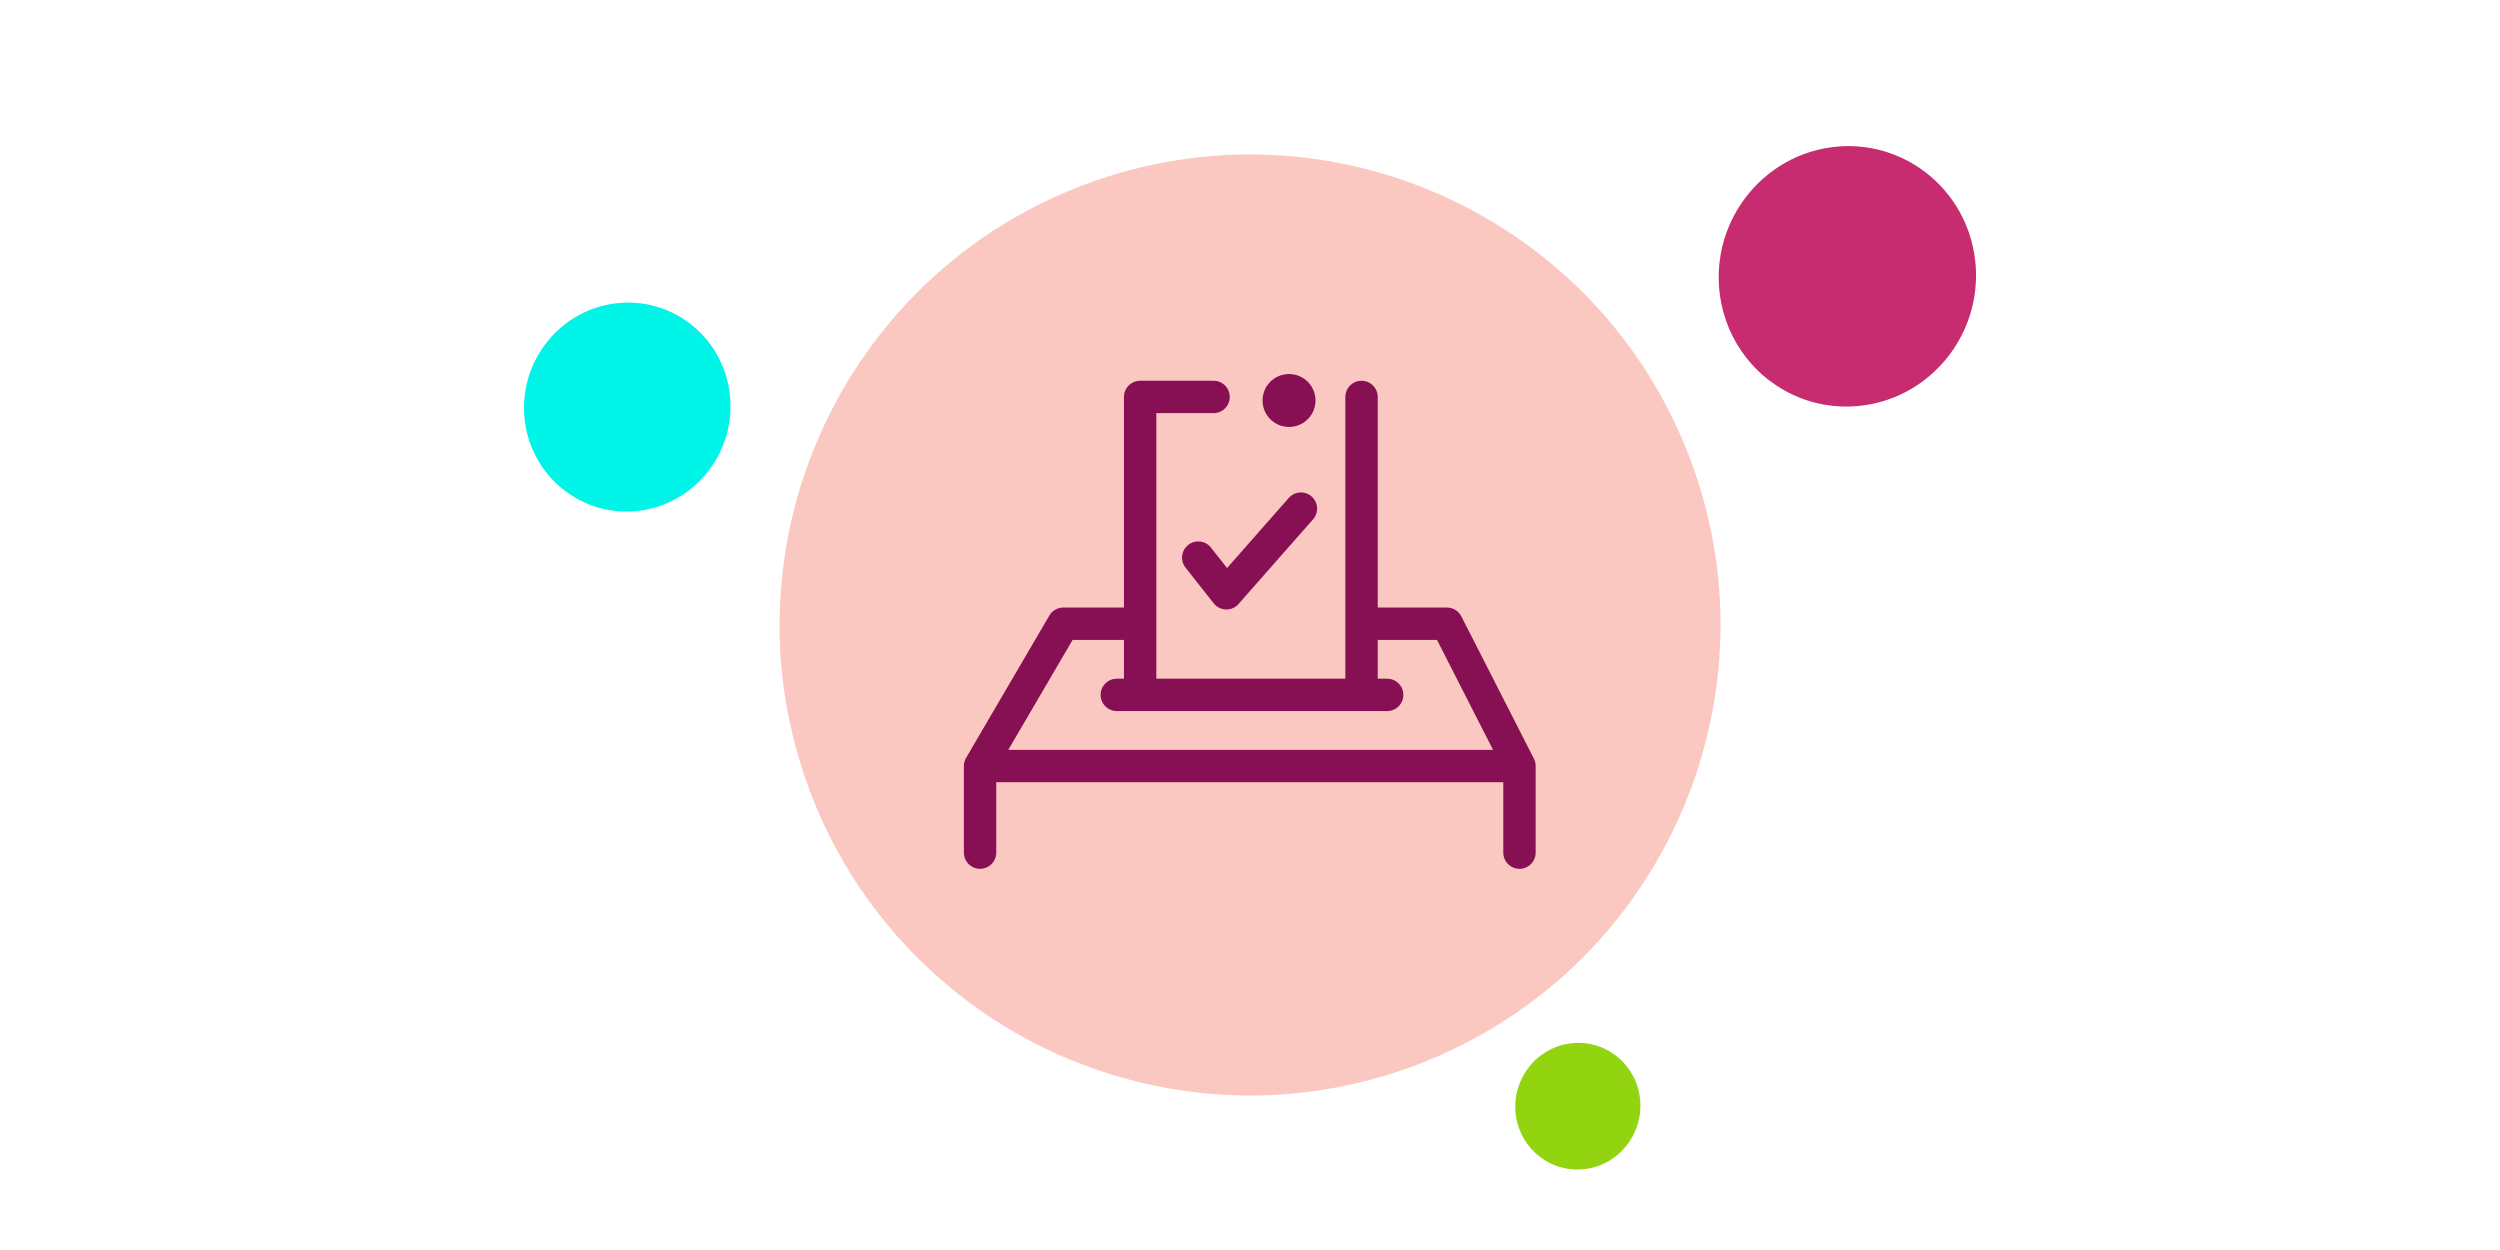 <?xml version="1.0" encoding="UTF-8" standalone="no"?>
<!DOCTYPE svg PUBLIC "-//W3C//DTD SVG 1.1//EN" "http://www.w3.org/Graphics/SVG/1.1/DTD/svg11.dtd">
<svg width="100%" height="100%" viewBox="0 0 200 100" version="1.1" xmlns="http://www.w3.org/2000/svg" xmlns:xlink="http://www.w3.org/1999/xlink" xml:space="preserve" xmlns:serif="http://www.serif.com/" style="fill-rule:evenodd;clip-rule:evenodd;stroke-linecap:round;stroke-linejoin:round;stroke-miterlimit:10;">
    <g transform="matrix(1,0,0,1,-1052.83,0)">
        <g id="select-winner" serif:id="select winner" transform="matrix(1,0,0,1,171.668,0)">
            <rect x="881.164" y="0" width="200" height="100" style="fill:none;"/>
            <g transform="matrix(1,0,0,1,880.637,-0.417)">
                <path d="M129.162,74.836C129.236,74.749 129.308,74.659 129.382,74.571C129.739,74.143 130.087,73.709 130.424,73.268C130.502,73.166 130.577,73.063 130.654,72.961C130.985,72.517 131.307,72.067 131.617,71.609C131.681,71.515 131.746,71.421 131.809,71.327C132.137,70.835 132.454,70.335 132.758,69.828C132.793,69.77 132.829,69.713 132.863,69.656C134.256,67.311 135.392,64.822 136.251,62.232L136.252,62.229C138.856,54.367 138.904,45.599 135.777,37.238C128.499,17.769 106.815,7.887 87.346,15.165C76.755,19.125 69.011,27.351 65.313,37.161C65.297,37.204 65.282,37.246 65.266,37.289C65.03,37.922 64.81,38.561 64.608,39.207C64.594,39.253 64.578,39.298 64.564,39.344C63.933,41.389 63.473,43.489 63.198,45.627C63.183,45.739 63.172,45.853 63.158,45.967C63.089,46.539 63.033,47.114 62.991,47.692C62.979,47.858 62.968,48.023 62.958,48.19C62.925,48.738 62.905,49.289 62.897,49.84C62.894,50 62.888,50.158 62.888,50.318C62.886,50.98 62.899,51.642 62.933,52.307C62.935,52.343 62.934,52.38 62.936,52.416C62.974,53.127 63.034,53.838 63.113,54.549C63.13,54.703 63.155,54.856 63.174,55.009C63.24,55.548 63.317,56.086 63.407,56.624C63.446,56.856 63.491,57.088 63.535,57.32C63.623,57.788 63.719,58.256 63.825,58.723C63.881,58.968 63.938,59.214 63.999,59.459C64.118,59.938 64.25,60.416 64.389,60.893C64.452,61.11 64.51,61.326 64.577,61.543C64.79,62.227 65.018,62.909 65.271,63.588C65.272,63.591 65.273,63.594 65.274,63.597C67.673,70.014 71.643,75.381 76.577,79.443C77.139,79.906 77.713,80.354 78.299,80.783C79.885,81.941 81.553,82.98 83.294,83.875C83.829,84.151 84.371,84.414 84.919,84.663C85.67,85.006 86.436,85.314 87.208,85.607C87.946,85.887 88.692,86.143 89.447,86.376C93.086,87.5 96.906,88.088 100.785,88.062C100.804,88.061 100.824,88.06 100.843,88.06C102.001,88.05 103.165,87.984 104.33,87.865C104.461,87.852 104.593,87.836 104.724,87.821C107.73,87.481 110.743,86.776 113.705,85.669C114.361,85.424 115.004,85.159 115.637,84.882C115.84,84.794 116.035,84.697 116.235,84.606C116.663,84.41 117.089,84.21 117.507,83.999C117.735,83.885 117.957,83.764 118.182,83.645C118.565,83.442 118.946,83.235 119.319,83.02C119.543,82.892 119.763,82.76 119.984,82.627C120.354,82.404 120.718,82.176 121.078,81.942C121.284,81.807 121.49,81.673 121.693,81.535C122.067,81.28 122.436,81.018 122.799,80.751C122.973,80.624 123.149,80.498 123.319,80.368C123.737,80.051 124.143,79.724 124.544,79.391C124.652,79.302 124.762,79.217 124.867,79.127C125.91,78.244 126.898,77.308 127.829,76.325C127.86,76.292 127.888,76.259 127.919,76.227C128.346,75.773 128.76,75.309 129.162,74.836Z" style="fill:rgb(251,199,193);fill-rule:nonzero;"/>
            </g>
            <g transform="matrix(0.452,0,0,0.452,959.567,31.755)">
                <path d="M0,80.654L0,65.326L14.736,40.14L28.332,40.14M0,65.326L95.473,65.326L95.473,80.654M95.473,65.326L82.629,40.14L69.029,40.14M72.051,52.733L24.201,52.733M41.327,0L28.332,0L28.332,52.733M67.518,52.733L67.518,0M38.616,28.437L43.596,34.754L56.79,19.767" style="fill:none;fill-rule:nonzero;stroke:rgb(135,16,84);stroke-width:5.73px;"/>
            </g>
            <g transform="matrix(0,-0.452,-0.452,0,984.284,29.921)">
                <path d="M-4.686,-4.686C-7.274,-4.686 -9.371,-2.588 -9.371,-0.001C-9.371,2.588 -7.274,4.686 -4.686,4.686C-2.098,4.686 -0.001,2.588 -0.001,-0.001C-0.001,-2.588 -2.098,-4.686 -4.686,-4.686" style="fill:rgb(135,16,84);fill-rule:nonzero;"/>
            </g>
            <g transform="matrix(1,0,0,1,877.833,0)">
                <path d="M156.76,30.778C156.786,30.76 156.812,30.742 156.838,30.724C156.964,30.637 157.09,30.548 157.212,30.456C157.24,30.435 157.268,30.413 157.296,30.392C157.417,30.298 157.536,30.203 157.653,30.105C157.677,30.085 157.7,30.064 157.724,30.044C157.848,29.938 157.97,29.829 158.089,29.717C158.102,29.704 158.116,29.692 158.129,29.679C158.676,29.16 159.165,28.583 159.589,27.959C160.877,26.063 161.562,23.731 161.384,21.268C160.968,15.533 156.034,11.26 150.364,11.724C147.279,11.977 144.614,13.581 142.891,15.913C142.883,15.923 142.876,15.933 142.868,15.943C142.758,16.094 142.651,16.248 142.548,16.404C142.541,16.416 142.534,16.426 142.526,16.438C142.203,16.934 141.922,17.459 141.685,18.007C141.672,18.036 141.661,18.065 141.649,18.094C141.586,18.242 141.528,18.391 141.472,18.541C141.456,18.584 141.441,18.628 141.425,18.671C141.374,18.815 141.327,18.96 141.282,19.106C141.269,19.148 141.256,19.19 141.243,19.232C141.192,19.408 141.145,19.586 141.103,19.765C141.1,19.775 141.097,19.785 141.095,19.795C141.051,19.987 141.012,20.181 140.978,20.376C140.97,20.418 140.965,20.461 140.959,20.503C140.935,20.651 140.913,20.801 140.896,20.951C140.888,21.016 140.882,21.081 140.876,21.146C140.863,21.277 140.852,21.409 140.844,21.541C140.84,21.611 140.836,21.681 140.833,21.75C140.828,21.887 140.826,22.024 140.826,22.162C140.826,22.224 140.824,22.286 140.825,22.349C140.828,22.547 140.836,22.746 140.85,22.946L140.85,22.949C140.988,24.839 141.618,26.568 142.601,28.024C142.713,28.19 142.829,28.352 142.95,28.511C143.278,28.939 143.636,29.342 144.024,29.712C144.144,29.826 144.266,29.937 144.39,30.045C144.561,30.193 144.738,30.333 144.919,30.47C145.091,30.6 145.267,30.725 145.448,30.844C146.317,31.419 147.275,31.864 148.295,32.151C148.3,32.152 148.305,32.154 148.31,32.155C148.615,32.24 148.926,32.311 149.24,32.367C149.276,32.374 149.312,32.379 149.347,32.385C150.163,32.522 151.008,32.563 151.87,32.492C152.061,32.477 152.25,32.455 152.438,32.429C152.498,32.421 152.557,32.41 152.616,32.401C152.743,32.381 152.871,32.36 152.997,32.336C153.065,32.322 153.133,32.307 153.201,32.292C153.317,32.267 153.433,32.241 153.548,32.212C153.616,32.195 153.684,32.176 153.752,32.158C153.866,32.126 153.98,32.093 154.092,32.058C154.156,32.038 154.221,32.018 154.285,31.996C154.403,31.957 154.52,31.915 154.635,31.871C154.691,31.851 154.746,31.83 154.801,31.809C154.935,31.756 155.067,31.699 155.198,31.641C155.233,31.626 155.269,31.611 155.303,31.595C155.645,31.439 155.976,31.265 156.296,31.074C156.307,31.067 156.317,31.06 156.327,31.054C156.474,30.965 156.618,30.874 156.76,30.778Z" style="fill:rgb(199,43,112);fill-rule:nonzero;"/>
            </g>
            <g transform="matrix(1,0,0,1,877.833,0)">
                <path d="M132.301,92.711C132.313,92.703 132.326,92.694 132.339,92.685C132.4,92.643 132.461,92.599 132.52,92.555C132.534,92.545 132.548,92.534 132.561,92.524C132.62,92.478 132.678,92.432 132.734,92.384C132.746,92.374 132.758,92.364 132.769,92.355C132.83,92.303 132.889,92.25 132.947,92.195C132.953,92.189 132.96,92.183 132.966,92.177C133.232,91.924 133.47,91.644 133.676,91.34C134.302,90.418 134.636,89.285 134.549,88.087C134.347,85.298 131.947,83.22 129.19,83.446C127.69,83.569 126.394,84.348 125.556,85.483C125.552,85.488 125.548,85.493 125.545,85.497C125.491,85.571 125.439,85.645 125.389,85.721C125.386,85.727 125.382,85.732 125.379,85.738C125.222,85.979 125.085,86.234 124.969,86.501C124.964,86.515 124.958,86.529 124.952,86.543C124.922,86.615 124.893,86.688 124.866,86.761C124.859,86.782 124.851,86.803 124.843,86.824C124.819,86.894 124.795,86.964 124.774,87.035C124.768,87.056 124.761,87.076 124.755,87.097C124.73,87.182 124.707,87.269 124.686,87.356C124.685,87.361 124.684,87.365 124.683,87.37C124.661,87.464 124.642,87.558 124.626,87.653C124.622,87.673 124.62,87.694 124.616,87.715C124.605,87.787 124.594,87.859 124.586,87.932C124.582,87.964 124.579,87.996 124.576,88.027C124.57,88.091 124.565,88.155 124.561,88.219C124.559,88.254 124.557,88.288 124.555,88.321C124.553,88.388 124.552,88.455 124.552,88.521C124.552,88.552 124.551,88.582 124.551,88.613C124.553,88.709 124.557,88.805 124.564,88.903C124.63,89.822 124.937,90.664 125.415,91.372C125.47,91.453 125.526,91.532 125.585,91.609C125.744,91.817 125.918,92.013 126.107,92.193C126.165,92.248 126.224,92.303 126.285,92.355C126.368,92.427 126.455,92.495 126.542,92.561C126.626,92.625 126.712,92.686 126.799,92.743C127.222,93.023 127.688,93.24 128.184,93.379L128.191,93.381C128.339,93.422 128.491,93.457 128.644,93.484C128.661,93.487 128.678,93.49 128.696,93.493C129.092,93.56 129.503,93.579 129.923,93.545C130.016,93.537 130.108,93.527 130.199,93.514C130.228,93.51 130.257,93.505 130.285,93.5C130.347,93.491 130.409,93.48 130.47,93.469C130.504,93.462 130.537,93.455 130.57,93.448C130.626,93.435 130.683,93.423 130.738,93.409C130.772,93.4 130.805,93.391 130.838,93.383C130.893,93.367 130.948,93.351 131.003,93.334C131.034,93.324 131.066,93.314 131.097,93.304C131.154,93.285 131.211,93.264 131.267,93.243C131.294,93.233 131.321,93.223 131.348,93.213C131.413,93.187 131.477,93.16 131.541,93.131C131.558,93.123 131.575,93.117 131.592,93.109C131.758,93.033 131.919,92.948 132.075,92.855C132.08,92.852 132.085,92.849 132.09,92.846C132.161,92.803 132.231,92.758 132.301,92.711Z" style="fill:rgb(145,212,15);fill-rule:nonzero;"/>
            </g>
            <g transform="matrix(1,0,0,1,877.833,0)">
                <path d="M58.037,39.522C58.058,39.507 58.079,39.493 58.099,39.478C58.202,39.408 58.301,39.337 58.4,39.263C58.422,39.246 58.445,39.229 58.467,39.211C58.564,39.137 58.659,39.06 58.753,38.981C58.772,38.965 58.792,38.949 58.811,38.933C58.911,38.847 59.008,38.76 59.103,38.67C59.114,38.66 59.125,38.65 59.136,38.64C59.574,38.223 59.966,37.76 60.307,37.259C61.341,35.738 61.891,33.867 61.747,31.891C61.414,27.289 57.454,23.86 52.904,24.233C50.429,24.435 48.291,25.722 46.908,27.594C46.902,27.602 46.896,27.61 46.89,27.618C46.801,27.739 46.716,27.862 46.633,27.988C46.627,27.997 46.622,28.005 46.616,28.015C46.357,28.413 46.13,28.834 45.94,29.274C45.93,29.297 45.921,29.321 45.911,29.344C45.862,29.462 45.814,29.582 45.77,29.703C45.757,29.737 45.744,29.772 45.732,29.807C45.691,29.922 45.653,30.038 45.617,30.156C45.607,30.19 45.596,30.223 45.586,30.257C45.545,30.399 45.507,30.541 45.473,30.685C45.471,30.693 45.469,30.701 45.467,30.709C45.431,30.863 45.4,31.018 45.373,31.175C45.367,31.209 45.363,31.243 45.358,31.277C45.338,31.396 45.321,31.515 45.307,31.636C45.301,31.688 45.296,31.74 45.291,31.793C45.281,31.898 45.272,32.004 45.266,32.11C45.263,32.166 45.259,32.222 45.257,32.278C45.253,32.387 45.251,32.497 45.251,32.608C45.251,32.658 45.25,32.708 45.251,32.758C45.253,32.917 45.259,33.077 45.271,33.237L45.271,33.239C45.381,34.756 45.887,36.144 46.676,37.311C46.766,37.445 46.859,37.575 46.956,37.703C47.219,38.046 47.506,38.369 47.817,38.667C47.913,38.758 48.011,38.847 48.111,38.934C48.249,39.052 48.391,39.165 48.535,39.274C48.674,39.379 48.815,39.479 48.96,39.575C49.657,40.036 50.426,40.393 51.244,40.623C51.249,40.625 51.253,40.625 51.256,40.626C51.501,40.695 51.751,40.752 52.003,40.796C52.032,40.802 52.061,40.807 52.089,40.811C52.743,40.921 53.421,40.954 54.114,40.897C54.267,40.884 54.419,40.867 54.569,40.846C54.617,40.84 54.664,40.831 54.712,40.824C54.814,40.808 54.916,40.791 55.017,40.771C55.072,40.761 55.127,40.748 55.181,40.736C55.275,40.716 55.367,40.695 55.459,40.672C55.515,40.658 55.569,40.643 55.624,40.629C55.715,40.603 55.806,40.577 55.896,40.549C55.948,40.532 56,40.516 56.051,40.499C56.145,40.467 56.239,40.434 56.332,40.399C56.377,40.382 56.422,40.366 56.466,40.349C56.573,40.306 56.679,40.261 56.784,40.214C56.812,40.202 56.84,40.19 56.868,40.178C57.142,40.052 57.408,39.912 57.664,39.759C57.673,39.754 57.681,39.748 57.69,39.743C57.807,39.672 57.923,39.598 58.037,39.522Z" style="fill:rgb(0,245,232);fill-rule:nonzero;"/>
            </g>
        </g>
    </g>
</svg>
